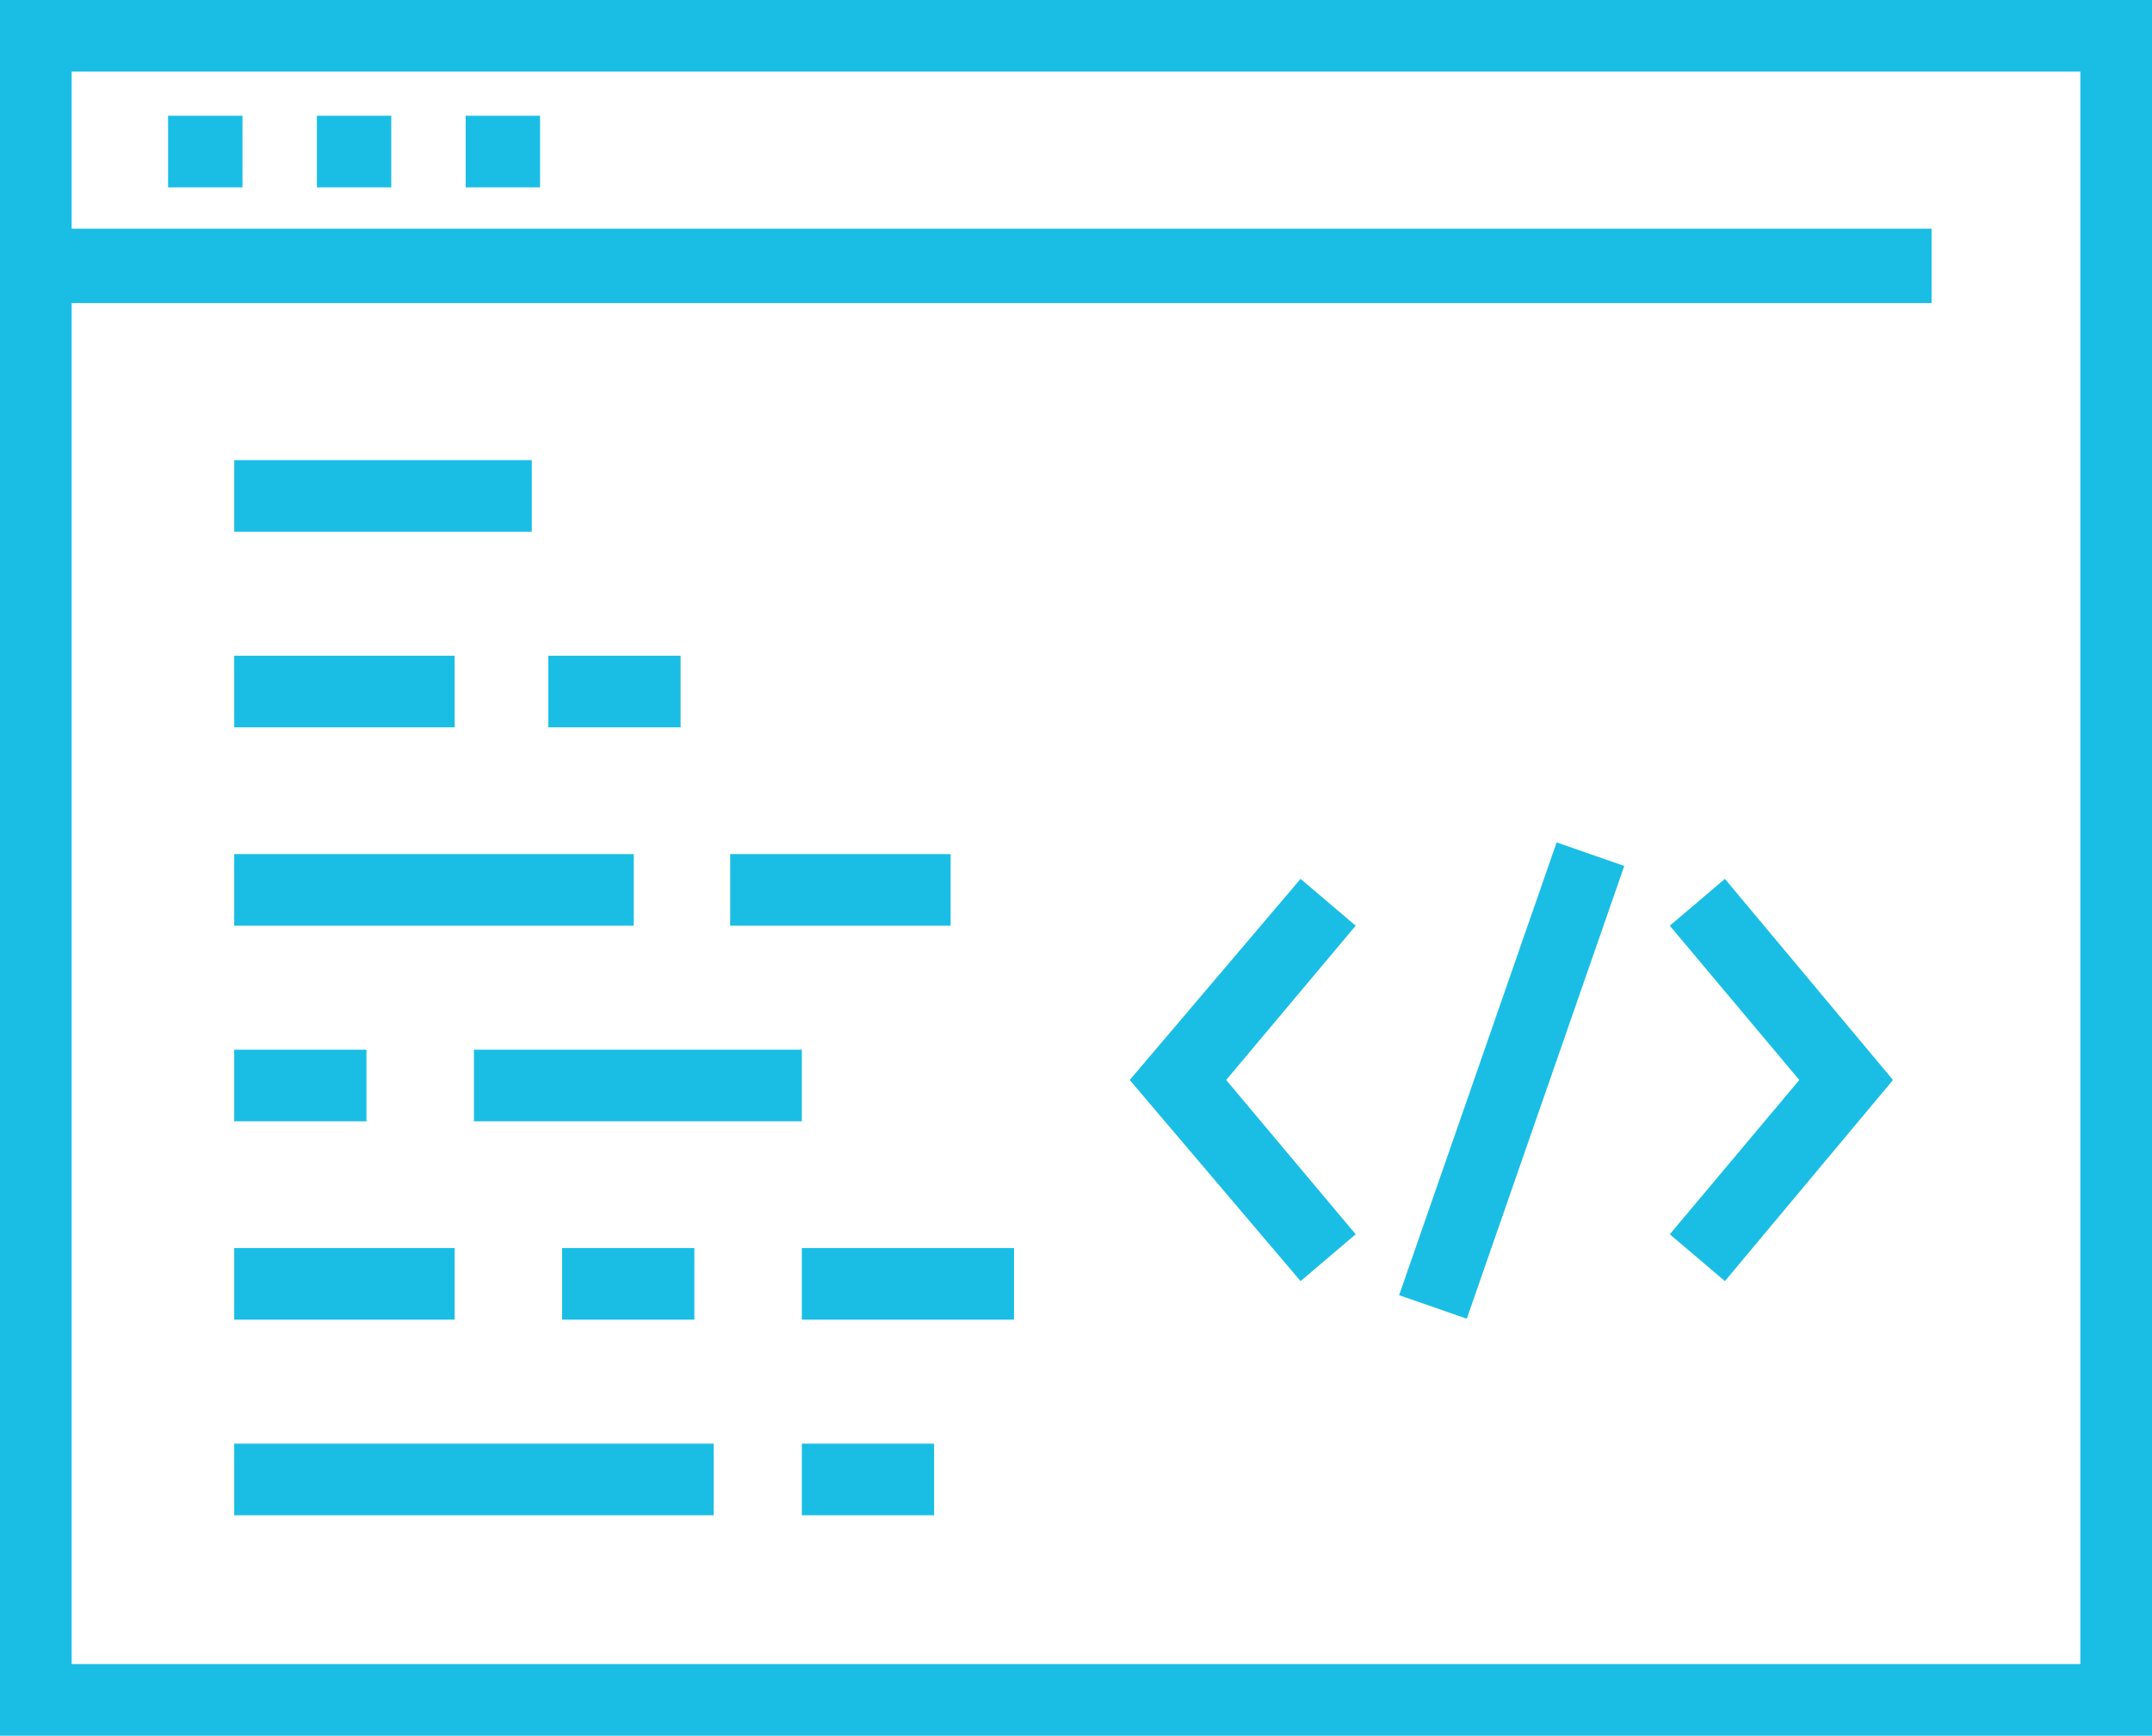<svg xmlns="http://www.w3.org/2000/svg" width="78.1" height="63" viewBox="0 0 78.1 63">
  <path id="build-website-icon-dk" d="M0,63V0H78.1V63Zm2.6-2.6H75.5V2.6H2.6V8.3H70.1V11H2.6ZM29.1,55V52.4h4.8V55ZM8.5,55V52.4H25.9V55Zm20.6-7.1V45.3h7.7v2.6Zm-8.7,0V45.3h4.8v2.6Zm-11.9,0V45.3h8v2.6Zm42.277-.889,5.716-16.434,2.455.854L53.232,47.865ZM60.6,44.8l4.7-5.6-4.7-5.6,2-1.7,6.1,7.3-6.1,7.3ZM41,39.2l6.2-7.3,2,1.7-4.7,5.6,4.7,5.6-2,1.7ZM17.2,40.7V38.1H29.1v2.6Zm-8.7,0V38.1h4.8v2.6Zm18-7.1V31h8v2.6Zm-18,0V31H23v2.6Zm11.4-7.2V23.8h4.8v2.6Zm-11.4,0V23.8h8v2.6Zm0-7.1V16.7H19.3v2.6ZM16.9,6.8V4.2h2.7V6.8Zm-5.4,0V4.2h2.7V6.8Zm-5.4,0V4.2H8.8V6.8Z" fill="#1abee5"/>
</svg>
